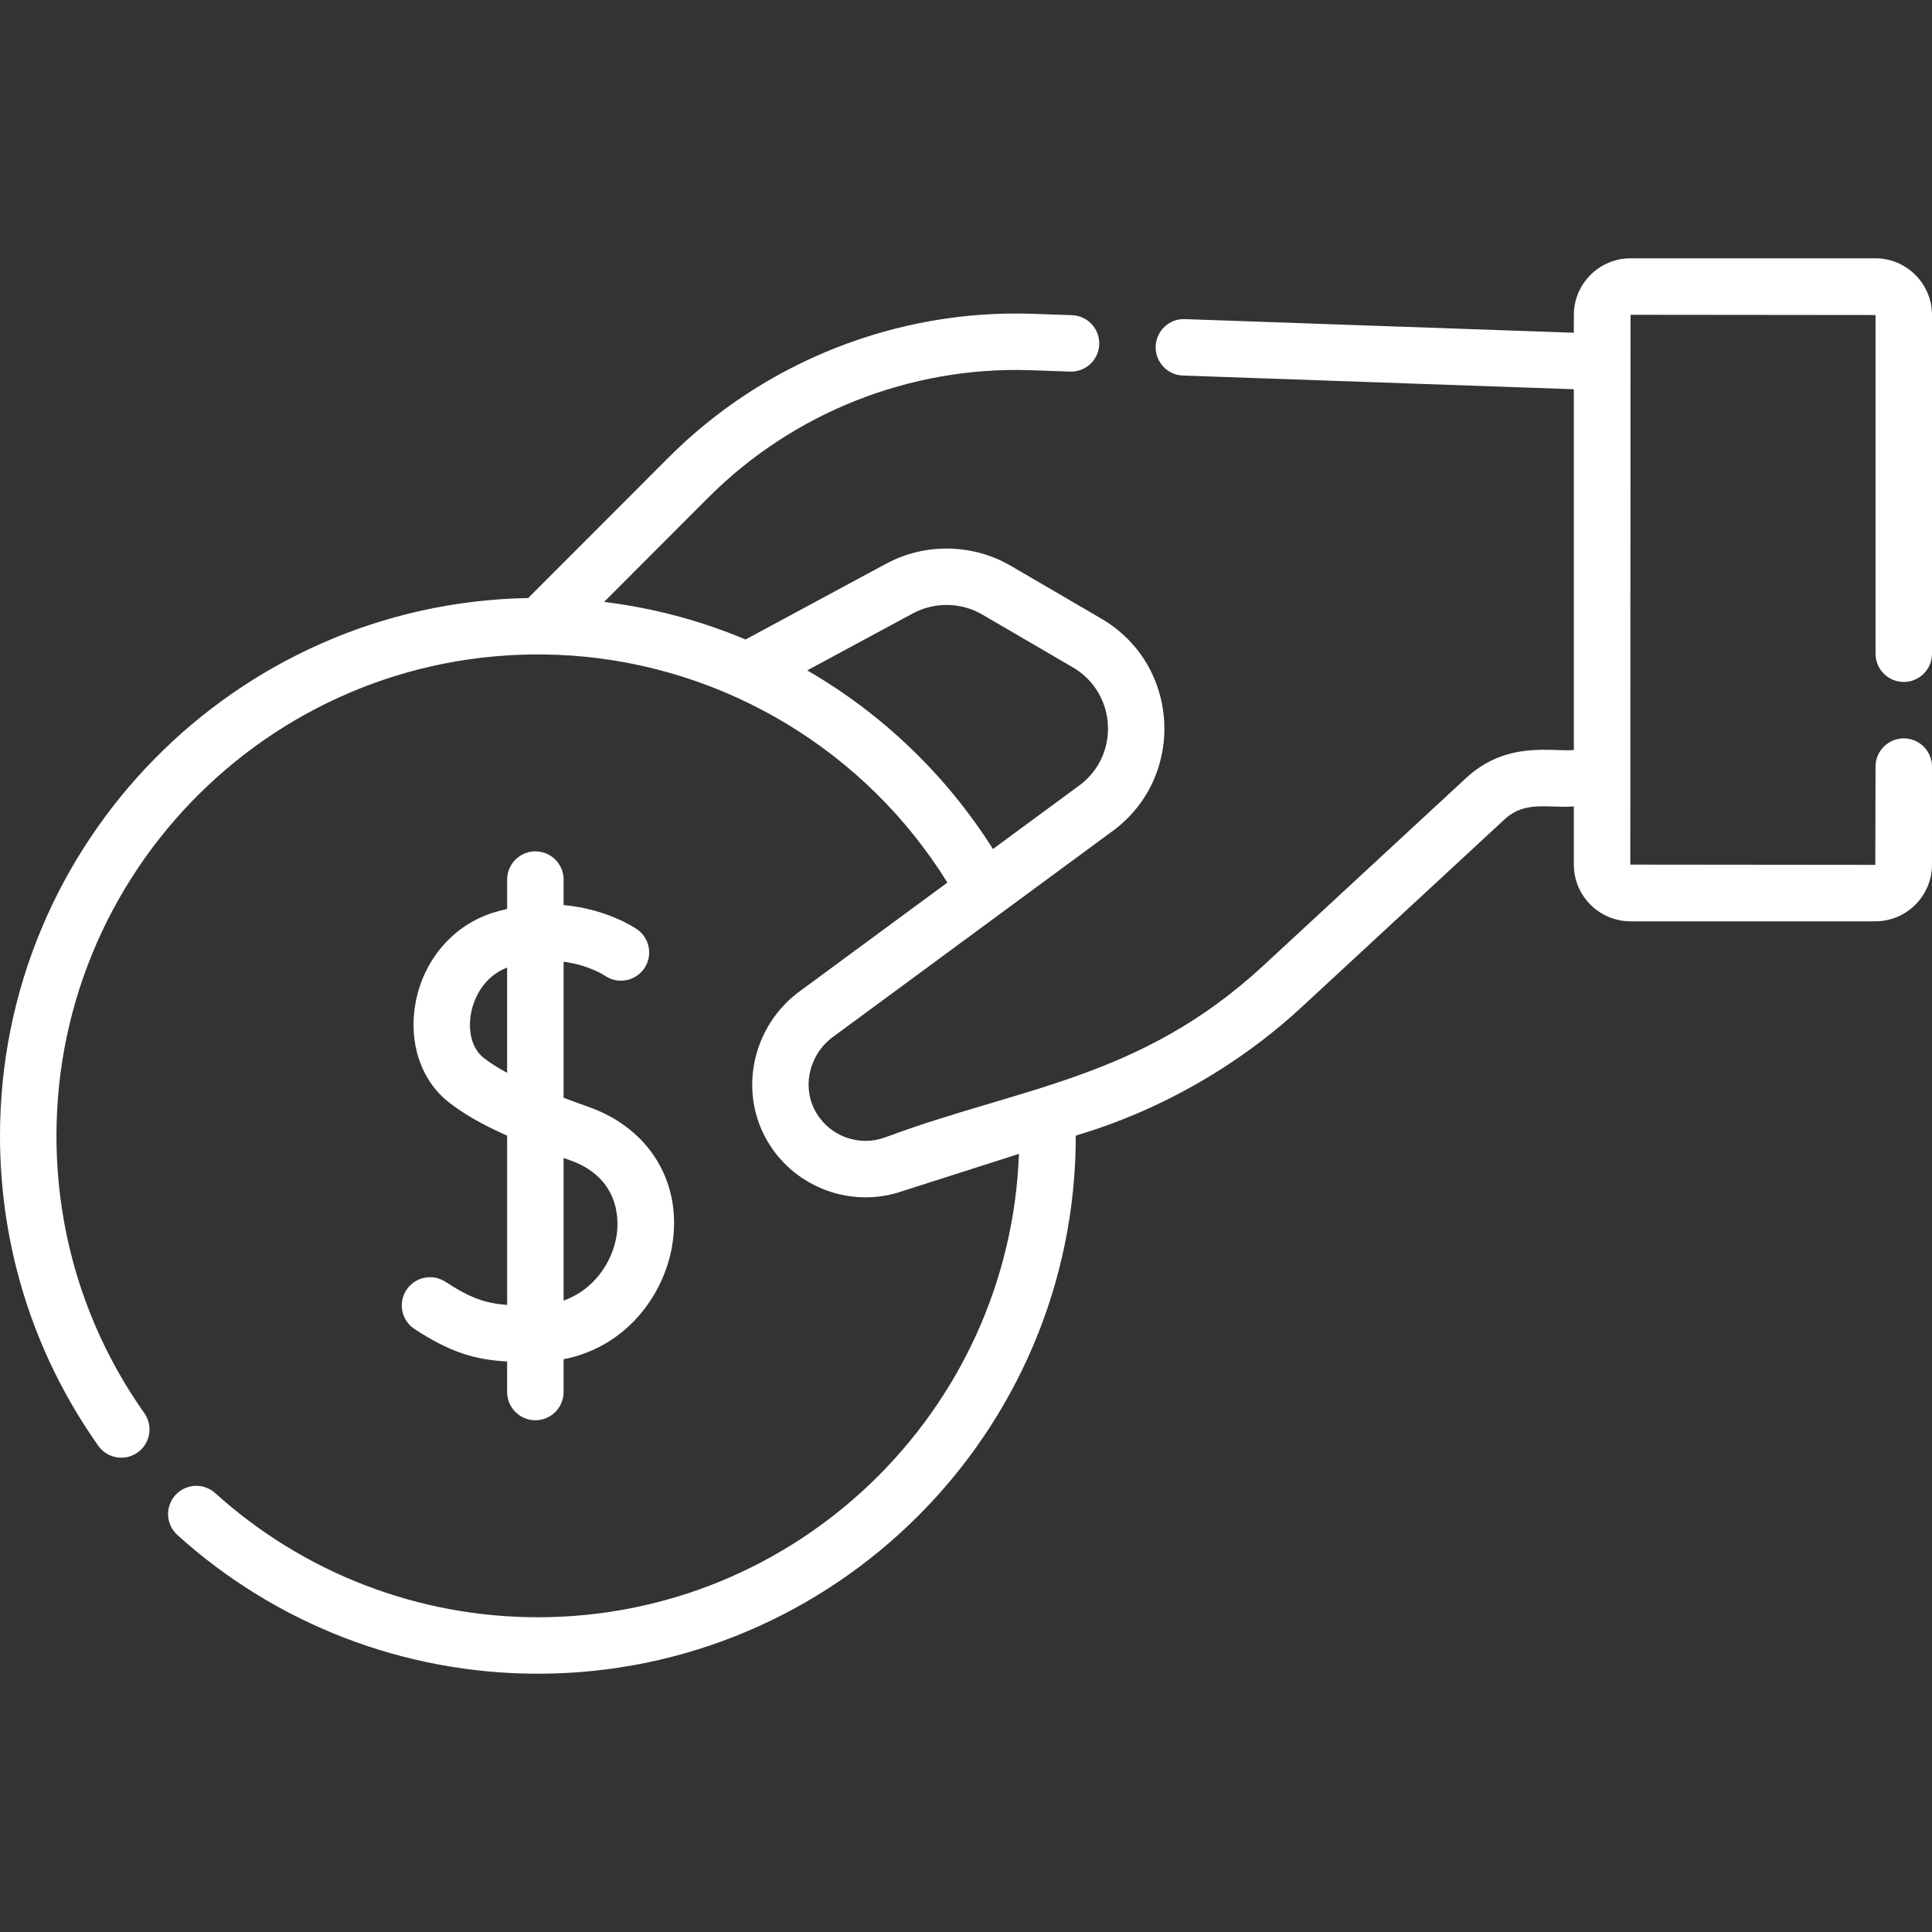 <svg xmlns="http://www.w3.org/2000/svg" xmlns:xlink="http://www.w3.org/1999/xlink" xmlns:svgjs="http://svgjs.com/svgjs" width="512" height="512" x="0" y="0" viewBox="0 0 513.307 513.307" style="enable-background:new 0 0 512 512" xml:space="preserve" class=""><rect x="0" y="0" width="513.307" height="513.307" fill="#333333" stroke="none"/><g><g xmlns="http://www.w3.org/2000/svg"><path d="m118.356 340.559c-3.467-2.267-8.115-1.296-10.382 2.171-2.268 3.466-1.296 8.114 2.171 10.382 9.588 6.272 16.138 8.142 24.595 8.618v8.111c0 4.143 3.357 7.5 7.5 7.5s7.5-3.357 7.5-7.5v-8.707c16.827-3.301 26.656-17.177 28.834-30.138 2.802-16.663-5.915-31.151-22.206-36.91-2.178-.77-4.406-1.578-6.628-2.418v-36.145c6.57.862 10.664 3.5 11 3.724 3.394 2.323 8.032 1.483 10.391-1.897 2.37-3.397 1.536-8.072-1.861-10.441-.447-.312-7.898-5.388-19.529-6.45v-6.765c0-4.143-3.357-7.5-7.5-7.5s-7.5 3.357-7.5 7.5v7.803c-1.116.254-2.246.543-3.397.89-10.729 3.232-18.745 12.413-20.921 23.961-1.984 10.53 1.389 20.684 8.804 26.5 3.929 3.082 8.818 5.904 15.515 8.885v44.971c-5.789-.429-9.811-1.846-16.386-6.145zm10.126-59.515c-2.991-2.346-4.264-6.913-3.32-11.919.845-4.485 3.806-9.874 9.578-12.053v27.971c-2.355-1.277-4.485-2.609-6.258-3.999zm22.886 27.184c13.859 4.898 13.006 16.762 12.414 20.281-1.154 6.866-5.936 14.144-14.042 17.044v-37.908c.541.193 1.071.385 1.628.583z" fill="#ffffff" data-original="#000000" style="" class=""></path><path d="m505.807 181.185c4.143 0 7.5-3.357 7.5-7.5v-89.993c0-8.307-6.758-15.064-15.064-15.064h-65.029c-8.306 0-15.063 6.758-15.063 15.064v4.714l-103.343-3.62c-4.148-.163-7.612 3.093-7.758 7.232s3.093 7.613 7.232 7.758l103.868 3.639v95.84c-5.43.611-17.682-2.675-28.598 7.425l-53.918 49.89c-32.671 30.23-64.757 32.264-100.255 45.547-.092.029-.184.061-.274.094-6.794 2.463-14.439-.245-18.175-6.448-4.081-6.778-2.018-15.787 4.699-20.51.044-.031.088-.062.132-.095l73.305-53.965c20.083-14.197 18.783-44.443-2.484-56.85l-24.038-14.022c-10.114-5.899-22.798-6.113-33.102-.557l-37.352 20.135c-12.066-5.06-24.648-8.396-37.593-9.977l27.787-27.819c22.441-22.468 53.525-34.767 85.235-33.753l10.774.377c.09.004.179.005.268.005 4.021 0 7.349-3.188 7.49-7.237.146-4.14-3.094-7.613-7.232-7.758l-10.797-.378c-35.868-1.143-70.988 12.753-96.352 38.145l-37.342 37.383c-77.613 1.384-140.328 64.941-140.328 142.88 0 29.69 9.025 58.165 26.099 82.344 1.462 2.069 3.779 3.175 6.134 3.175 1.495 0 3.005-.446 4.319-1.374 3.384-2.39 4.189-7.069 1.801-10.453-15.278-21.636-23.353-47.117-23.353-73.692 0-73.192 61.943-132.727 136.963-127.584 40.841 2.907 78.079 25.345 99.744 60.304l-38.777 28.547c-13.07 9.243-16.959 27.001-8.85 40.468 7.406 12.298 22.531 17.672 35.995 12.862l30.649-9.8c-2.532 68.317-58.888 123.116-127.813 123.116-31.744 0-62.188-11.714-85.726-32.982-3.071-2.776-7.814-2.537-10.593.536-2.777 3.073-2.537 7.815.536 10.593 26.299 23.766 60.314 36.854 95.782 36.854 78.595 0 142.912-63.893 142.912-142.943 1.874-.821 31.827-8.088 59.999-34.155l53.918-49.89c5.516-5.104 11.547-2.912 18.41-3.435v15.455c0 8.307 6.758 15.064 15.063 15.064h65.029c8.307 0 15.064-6.758 15.064-15.064v-26.039c0-4.143-3.357-7.5-7.5-7.5s-7.5 3.357-7.5 7.5l-.064 26.104-65.093-.064.063-146.083 65.094.064v89.992c.002 4.14 3.359 7.498 7.502 7.498zm-291.339-3.074 28.091-15.144c5.738-3.093 12.797-2.974 18.426.311l24.038 14.022c11.812 6.89 12.648 23.723 1.343 31.673-.044.031-.088.062-.132.095l-22.418 16.504c-12.53-19.842-29.568-36.014-49.348-47.461z" fill="#ffffff" data-original="#000000" style="" class=""></path></g></g></svg>
